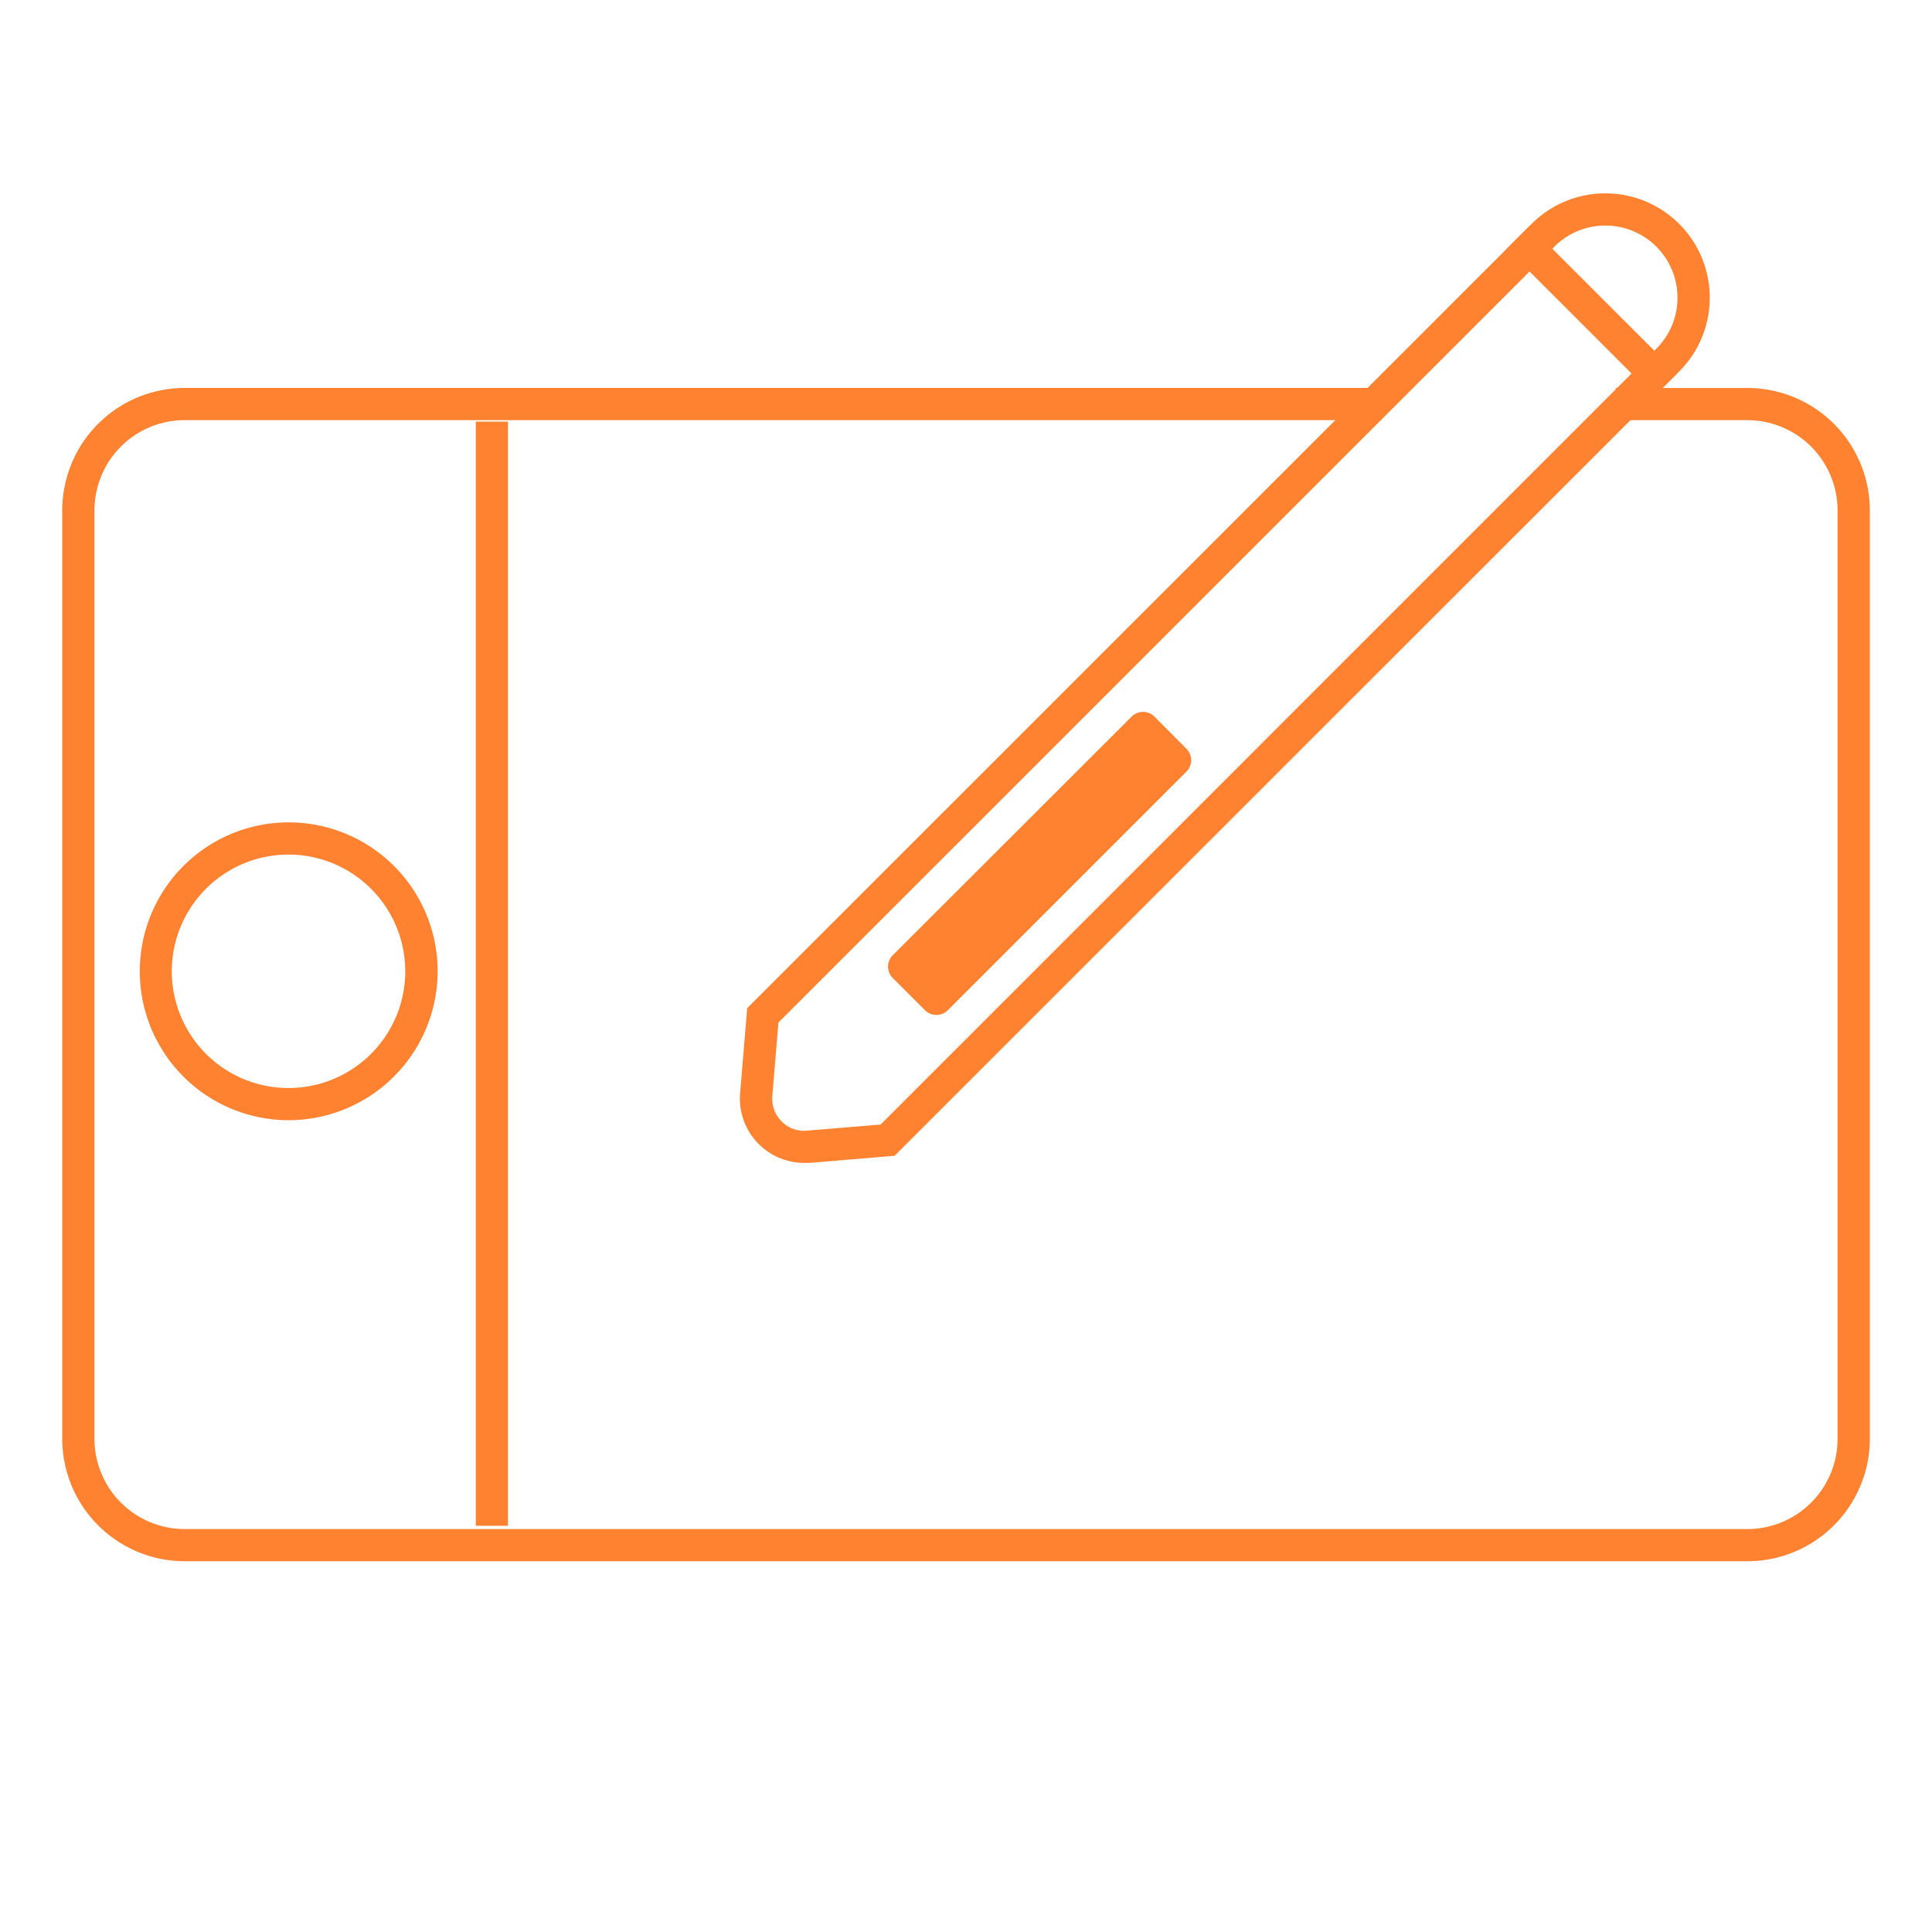 <svg xmlns="http://www.w3.org/2000/svg" xmlns:xlink="http://www.w3.org/1999/xlink" width="50" height="50" viewBox="0 0 50 50">
  <defs>
    <clipPath id="clip-path">
      <path id="Path_806" data-name="Path 806" d="M0,20H50V-30H0Z" transform="translate(0 30)" fill="none"/>
    </clipPath>
  </defs>
  <g id="Group_1029" data-name="Group 1029" transform="translate(0 30)">
    <g id="Group_1028" data-name="Group 1028" transform="translate(0 -30)" clip-path="url(#clip-path)">
      <g id="Group_1021" data-name="Group 1021" transform="translate(1.61 10.04)">
        <path id="Path_798" data-name="Path 798" d="M17.445,12.146H-23a3.172,3.172,0,0,1-3.167-3.167V-15.052A3.171,3.171,0,0,1-23-18.219H7.975v.833H-23a2.336,2.336,0,0,0-2.333,2.333V8.979A2.336,2.336,0,0,0-23,11.313H17.445a2.336,2.336,0,0,0,2.333-2.333V-15.052a2.336,2.336,0,0,0-2.333-2.333H14.039v-.833h3.407a3.17,3.17,0,0,1,3.167,3.167V8.979a3.171,3.171,0,0,1-3.167,3.167" transform="translate(26.168 18.219)" fill="#ff8231"/>
      </g>
      <g id="Group_1022" data-name="Group 1022" transform="translate(3.613 21.283)">
        <path id="Path_799" data-name="Path 799" d="M1.542.333a3.021,3.021,0,1,0,3.02,3.02A3.023,3.023,0,0,0,1.542.333m0,6.875A3.854,3.854,0,1,1,5.4,3.353,3.86,3.86,0,0,1,1.542,7.208" transform="translate(2.313 0.5)" fill="#ff8231"/>
      </g>
      <g id="Group_1023" data-name="Group 1023" transform="translate(19.152 5.004)">
        <path id="Path_800" data-name="Path 800" d="M8.958,0a2.69,2.69,0,0,0-1.91.792l-20.3,20.295-.183,2.2a1.667,1.667,0,0,0,1.658,1.805q.07,0,.14,0l2.2-.185L10.868,4.61A2.7,2.7,0,0,0,8.958,0m0,.833a1.867,1.867,0,0,1,1.32,3.187L-9.8,24.1l-1.972.162a.818.818,0,0,1-.612-.27.821.821,0,0,1-.217-.633l.158-1.9L7.638,1.38A1.857,1.857,0,0,1,8.958.833" transform="translate(13.437 0)" fill="#ff8231"/>
      </g>
      <g id="Group_1024" data-name="Group 1024" transform="translate(39.29 6.142)">
        <path id="Path_801" data-name="Path 801" d="M0,0,3.818,3.818" fill="#ff8231"/>
      </g>
      <g id="Group_1025" data-name="Group 1025" transform="translate(38.994 5.848)">
        <path id="Path_802" data-name="Path 802" d="M1.528,1.763l-3.82-3.82.59-.588,3.82,3.818Z" transform="translate(2.292 2.645)" fill="#ff8231"/>
      </g>
      <g id="Group_1026" data-name="Group 1026" transform="translate(23.402 18.839)">
        <path id="Path_803" data-name="Path 803" d="M.333,2.8-.5,1.971,5.677-4.206l.833.833Z" transform="translate(0.5 4.206)" fill="#ff8231"/>
      </g>
      <g id="Group_1027" data-name="Group 1027" transform="translate(22.985 18.423)">
        <path id="Path_804" data-name="Path 804" d="M.4,2.637l.243.243L6.234-2.706l-.243-.245Zm.243,1.25a.414.414,0,0,1-.293-.122l-.833-.833a.416.416,0,0,1,0-.59L5.7-3.834a.417.417,0,0,1,.588,0L7.117-3a.416.416,0,0,1,0,.59L.941,3.766a.415.415,0,0,1-.3.122" transform="translate(0.603 3.956)" fill="#ff8231"/>
      </g>
      <path id="Path_805" data-name="Path 805" d="M8.221,5.122H7.388V-23.453h.833Z" transform="translate(4.925 34.365)" fill="#ff8231"/>
    </g>
  </g>
</svg>
